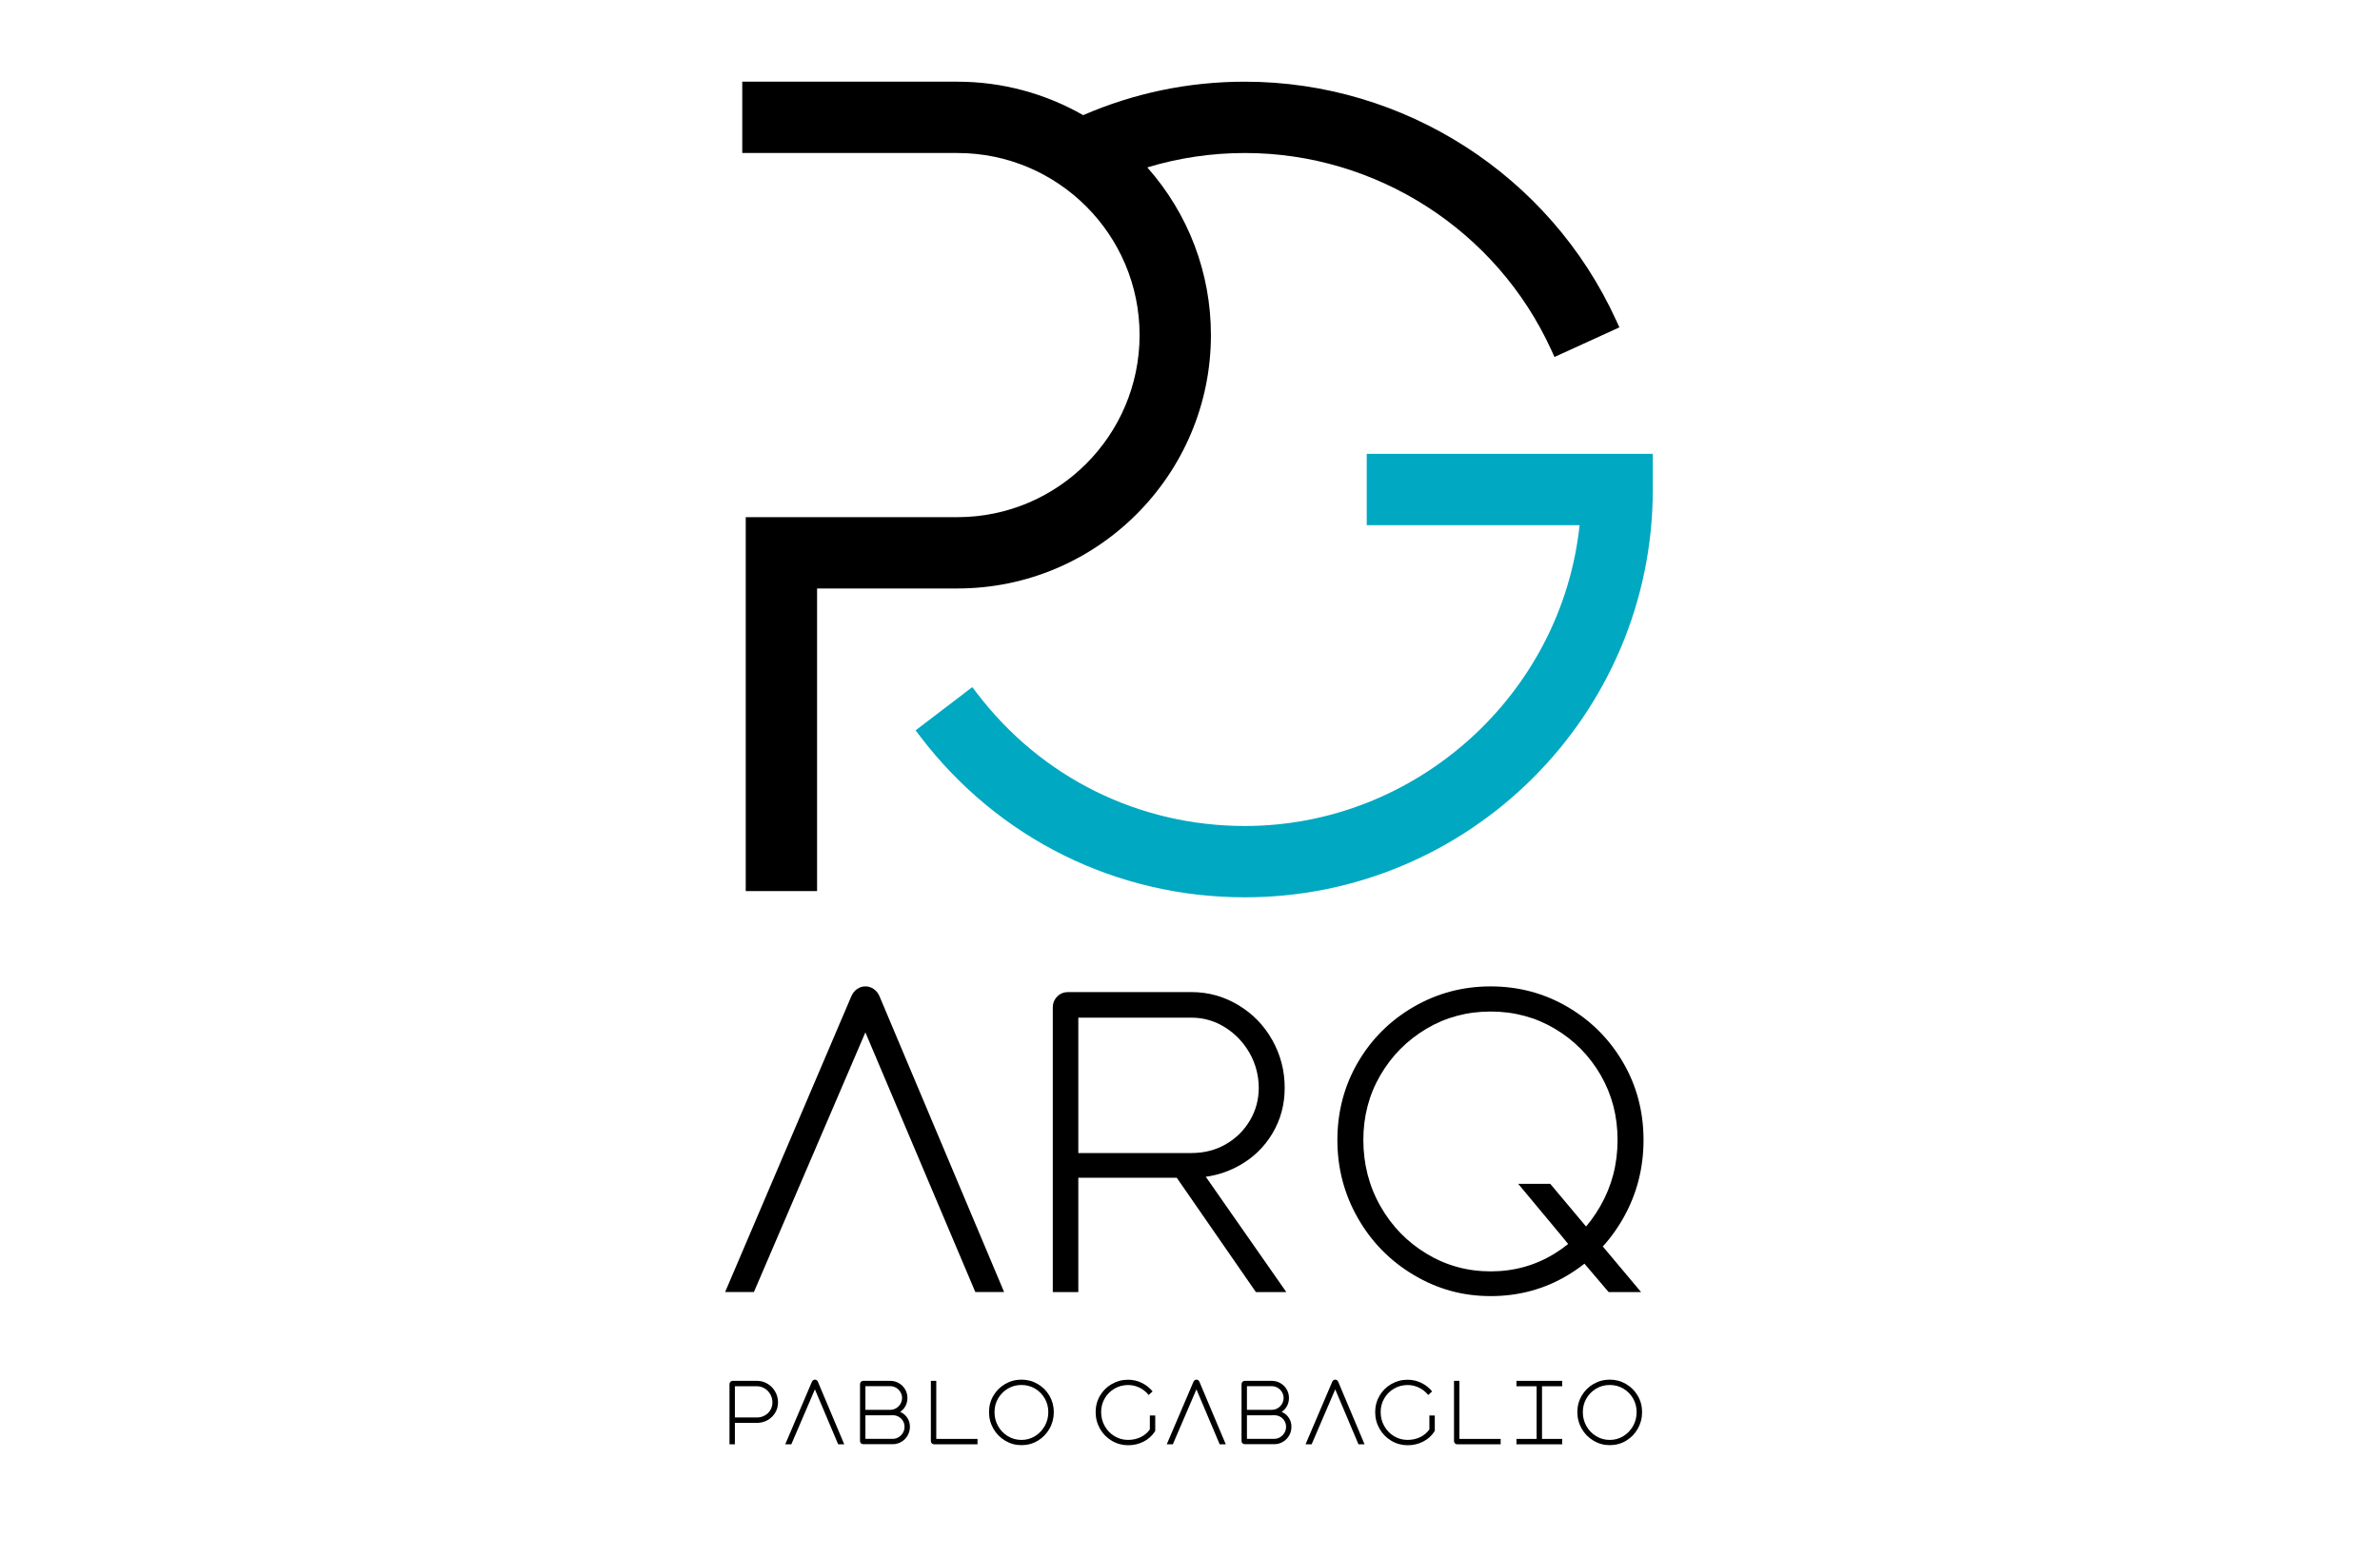 <?xml version="1.0" encoding="UTF-8"?>
<svg id="Capa_1" data-name="Capa 1" xmlns="http://www.w3.org/2000/svg" viewBox="0 0 1080 707.31">
  <defs>
    <style>
      .cls-1 {
        fill: none;
      }

      .cls-2 {
        fill: #00a8c1;
      }
    </style>
  </defs>
  <g>
    <g>
      <path d="M733.37,145.37c-30.04-65.78-96.17-108.29-168.46-108.29-25.47,0-50.15,5.11-73.39,15.19-17.34-9.94-37.02-15.19-57.04-15.19h-97.66v32.37h97.66c45.57,0,82.64,37.07,82.64,82.64s-37.07,82.65-82.64,82.65h-96.08v169.72h32.37v-137.35h63.71c63.42,0,115.01-51.6,115.01-115.02,0-28.23-10.21-55.04-28.87-76.1,14.3-4.34,29.18-6.54,44.29-6.54,59.66,0,114.23,35.08,139.02,89.37l1.47,3.22,29.45-13.45-1.47-3.22Z"/>
      <path class="cls-2" d="M620.2,206v32.37h96.59c-8.15,76.88-74.13,136.55-151.89,136.55-48.06,0-92.36-21.95-121.54-60.22l-2.15-2.81-25.74,19.63,2.15,2.81c35.36,46.37,89.04,72.96,147.28,72.96,102.07,0,185.11-83.04,185.11-185.11v-16.18h-129.82Z"/>
    </g>
    <g>
      <g>
        <path d="M388.94,448.92c1.16-.8,2.42-1.2,3.77-1.2s2.6.4,3.77,1.2c1.16.8,2.05,1.93,2.67,3.4l56.49,134.13h-13.06l-52.26-123.46h4.78l-52.99,123.46h-13.06l57.22-134.13c.61-1.47,1.5-2.6,2.67-3.4Z"/>
        <path d="M479.74,452.33c1.35-1.35,3-2.02,4.97-2.02h55.94c7.6,0,14.69,1.96,21.25,5.89,6.56,3.93,11.71,9.23,15.46,15.92,3.74,6.69,5.61,13.89,5.61,21.62s-1.87,14.54-5.61,20.79c-3.74,6.26-8.86,11.16-15.37,14.72-6.5,3.56-13.62,5.34-21.34,5.34h-54.65v-11.22h54.65c5.77,0,10.95-1.32,15.55-3.96,4.6-2.64,8.25-6.22,10.95-10.76,2.7-4.54,4.05-9.5,4.05-14.9s-1.38-10.88-4.14-15.73c-2.76-4.84-6.47-8.74-11.13-11.68-4.66-2.94-9.75-4.42-15.27-4.42h-55.02l3.68-3.68v128.25h-11.59v-129.17c0-1.96.67-3.62,2.02-4.97ZM531.44,530.9l11.41-2.94,40.85,58.51h-13.8l-38.46-55.57Z"/>
        <path d="M641.56,578.74c-10.74-6.38-19.2-15-25.39-25.85-6.2-10.86-9.29-22.66-9.29-35.42s3.1-24.62,9.29-35.24c6.19-10.61,14.63-19.01,25.3-25.21,10.67-6.19,22.32-9.29,34.96-9.29s24.26,3.1,34.87,9.29c10.61,6.2,19.01,14.6,25.21,25.21,6.19,10.61,9.29,22.36,9.29,35.24s-3.1,24.75-9.29,35.6c-6.2,10.86-14.57,19.44-25.12,25.76-10.55,6.32-22.2,9.48-34.96,9.48s-24.14-3.19-34.87-9.57ZM705.32,569.08c8.71-5.34,15.67-12.54,20.88-21.62,5.21-9.08,7.82-19.07,7.82-29.99s-2.55-20.61-7.64-29.44c-5.09-8.83-12.02-15.85-20.79-21.07-8.77-5.21-18.49-7.82-29.16-7.82s-20.4,2.61-29.16,7.82c-8.77,5.22-15.73,12.24-20.88,21.07-5.15,8.83-7.73,18.65-7.73,29.44s2.58,20.92,7.73,29.99c5.15,9.08,12.14,16.28,20.98,21.62s18.52,8,29.07,8,20.18-2.67,28.89-8ZM715.25,569.17l-6.26-7.73-20.06-24.1h14.54l41.21,49.13h-14.72l-14.72-17.3Z"/>
      </g>
      <g>
        <path d="M331.45,627.22c.29-.3.64-.45,1.05-.45h10.98c1.74,0,3.34.44,4.81,1.32,1.47.88,2.63,2.08,3.48,3.58.86,1.5,1.28,3.13,1.28,4.87s-.43,3.31-1.28,4.73c-.86,1.41-2.02,2.53-3.48,3.35-1.47.82-3.07,1.23-4.81,1.23h-10.74v-2.45h10.74c1.3,0,2.49-.3,3.58-.92,1.09-.61,1.94-1.44,2.55-2.49.61-1.05.91-2.2.91-3.44s-.32-2.51-.95-3.64c-.64-1.13-1.5-2.02-2.59-2.69-1.09-.66-2.26-.99-3.5-.99h-10.78l.78-.78v27.13h-2.45v-27.32c0-.39.14-.73.43-1.03Z"/>
        <path d="M368.99,626.48c.25-.17.51-.25.8-.25s.55.08.8.25c.25.17.43.41.56.72l11.95,28.37h-2.76l-11.05-26.12h1.01l-11.21,26.12h-2.76l12.1-28.37c.13-.31.32-.55.56-.72Z"/>
        <path d="M390.69,655.15c-.29-.29-.43-.64-.43-1.05v-25.84c0-.42.14-.77.43-1.05.29-.29.64-.43,1.05-.43h12.22c1.43,0,2.74.35,3.95,1.05,1.21.7,2.15,1.65,2.84,2.84.69,1.19,1.03,2.49,1.03,3.89s-.34,2.72-1.03,3.89c-.69,1.17-1.63,2.08-2.84,2.72-1.21.65-2.52.97-3.95.97v-2.22c.99,0,1.88-.24,2.69-.72.8-.48,1.45-1.13,1.95-1.95.49-.82.74-1.72.74-2.71s-.25-1.85-.74-2.67c-.49-.82-1.14-1.47-1.95-1.95-.8-.48-1.7-.72-2.69-.72h-12.03l.78-.78v25.46l-.78-.78h13.19c.96,0,1.85-.25,2.67-.76.82-.51,1.47-1.17,1.95-1.99.48-.82.72-1.72.72-2.71s-.24-1.88-.72-2.69c-.48-.8-1.13-1.43-1.95-1.89-.82-.45-1.71-.68-2.67-.68h-4.36v-2.22h4.36c1.43,0,2.74.32,3.93.97,1.19.65,2.13,1.54,2.82,2.67.69,1.13,1.03,2.41,1.03,3.83s-.34,2.74-1.03,3.95-1.63,2.17-2.84,2.88c-1.21.71-2.51,1.07-3.91,1.07h-13.39c-.42,0-.77-.14-1.05-.43ZM392.25,639.93h11.68v2.49h-11.68v-2.49Z"/>
        <path d="M422.84,655.15c-.29-.29-.43-.64-.43-1.05v-27.32h2.45v27.13l-.78-.78h19.5v2.45h-19.7c-.42,0-.77-.14-1.05-.43Z"/>
        <path d="M456.14,653.94c-2.27-1.35-4.06-3.17-5.37-5.47-1.31-2.3-1.97-4.79-1.97-7.49s.65-5.21,1.97-7.45c1.31-2.24,3.09-4.02,5.35-5.33,2.26-1.31,4.72-1.97,7.4-1.97s5.09.65,7.34,1.95c2.24,1.3,4.03,3.08,5.35,5.33,1.32,2.26,1.99,4.75,1.99,7.47s-.66,5.24-1.97,7.53c-1.31,2.3-3.08,4.11-5.31,5.45-2.23,1.34-4.7,2-7.4,2s-5.11-.67-7.38-2.02ZM469.63,651.9c1.84-1.13,3.31-2.65,4.42-4.57,1.1-1.92,1.65-4.03,1.65-6.34s-.54-4.36-1.62-6.23c-1.08-1.87-2.54-3.35-4.4-4.46-1.86-1.1-3.91-1.65-6.17-1.65s-4.31.55-6.17,1.65c-1.86,1.1-3.33,2.59-4.42,4.46s-1.63,3.94-1.63,6.23.54,4.42,1.63,6.34c1.09,1.92,2.57,3.44,4.44,4.57s3.92,1.69,6.15,1.69,4.27-.56,6.11-1.69Z"/>
        <path d="M504.52,653.98c-2.27-1.35-4.06-3.17-5.37-5.47-1.31-2.3-1.97-4.81-1.97-7.53s.65-5.21,1.97-7.45c1.31-2.24,3.09-4.02,5.35-5.31,2.26-1.3,4.72-1.95,7.4-1.95,2.18,0,4.24.47,6.17,1.4s3.59,2.23,4.96,3.89l-1.79,1.63c-1.12-1.4-2.48-2.5-4.11-3.31-1.62-.8-3.37-1.21-5.23-1.21-2.23,0-4.28.54-6.15,1.63s-3.35,2.57-4.44,4.44-1.63,3.94-1.63,6.23.54,4.39,1.63,6.33c1.09,1.93,2.57,3.46,4.44,4.59s3.92,1.69,6.15,1.69c2.1,0,4.03-.43,5.78-1.28s3.17-2.09,4.26-3.7l1.79.86.31.35c-1.3,1.97-3.01,3.5-5.14,4.57-2.13,1.08-4.46,1.62-7.01,1.62s-5.11-.67-7.38-2.02ZM521.78,642.5h2.45v6.66l-2.45,1.63v-8.29ZM523.07,649.16h1.17c0,.23-.06.45-.19.66l-.97-.66Z"/>
        <path d="M542.12,626.48c.25-.17.51-.25.8-.25s.55.08.8.25c.25.17.43.41.56.72l11.95,28.37h-2.76l-11.05-26.12h1.01l-11.21,26.12h-2.76l12.11-28.37c.13-.31.32-.55.56-.72Z"/>
        <path d="M563.82,655.15c-.29-.29-.43-.64-.43-1.05v-25.84c0-.42.14-.77.43-1.05.29-.29.63-.43,1.05-.43h12.22c1.43,0,2.74.35,3.95,1.05,1.21.7,2.15,1.65,2.84,2.84.69,1.19,1.03,2.49,1.03,3.89s-.34,2.72-1.03,3.89c-.69,1.17-1.63,2.08-2.84,2.72-1.21.65-2.52.97-3.95.97v-2.22c.99,0,1.88-.24,2.69-.72.8-.48,1.45-1.13,1.95-1.95.49-.82.74-1.72.74-2.71s-.25-1.85-.74-2.67c-.49-.82-1.14-1.47-1.95-1.95-.8-.48-1.7-.72-2.69-.72h-12.03l.78-.78v25.46l-.78-.78h13.19c.96,0,1.85-.25,2.67-.76.82-.51,1.47-1.17,1.95-1.99.48-.82.72-1.72.72-2.71s-.24-1.88-.72-2.69c-.48-.8-1.13-1.43-1.95-1.89-.82-.45-1.71-.68-2.67-.68h-4.36v-2.22h4.36c1.43,0,2.74.32,3.93.97,1.19.65,2.13,1.54,2.82,2.67.69,1.13,1.03,2.41,1.03,3.83s-.34,2.74-1.03,3.95c-.69,1.21-1.63,2.17-2.84,2.88-1.21.71-2.51,1.07-3.91,1.07h-13.39c-.42,0-.77-.14-1.05-.43ZM565.38,639.93h11.68v2.49h-11.68v-2.49Z"/>
        <path d="M605.1,626.48c.25-.17.51-.25.8-.25s.55.08.8.25c.25.17.43.41.56.72l11.95,28.37h-2.76l-11.05-26.12h1.01l-11.21,26.12h-2.76l12.1-28.37c.13-.31.32-.55.56-.72Z"/>
        <path d="M631.37,653.98c-2.27-1.35-4.06-3.17-5.37-5.47-1.31-2.3-1.97-4.81-1.97-7.53s.66-5.21,1.97-7.45c1.31-2.24,3.09-4.02,5.35-5.31,2.26-1.3,4.72-1.95,7.4-1.95,2.18,0,4.24.47,6.17,1.4,1.93.93,3.59,2.23,4.96,3.89l-1.79,1.63c-1.12-1.4-2.49-2.5-4.11-3.31-1.62-.8-3.37-1.21-5.24-1.21-2.23,0-4.28.54-6.15,1.63-1.87,1.09-3.35,2.57-4.44,4.44s-1.63,3.94-1.63,6.23.54,4.39,1.63,6.33c1.09,1.93,2.57,3.46,4.44,4.59,1.87,1.13,3.92,1.69,6.15,1.69,2.1,0,4.03-.43,5.78-1.28,1.75-.86,3.17-2.09,4.26-3.7l1.79.86.31.35c-1.3,1.97-3.01,3.5-5.14,4.57-2.13,1.08-4.46,1.62-7.01,1.62s-5.11-.67-7.38-2.02ZM648.63,642.5h2.45v6.66l-2.45,1.63v-8.29ZM649.92,649.16h1.17c0,.23-.07.45-.2.66l-.97-.66Z"/>
        <path d="M660.23,655.15c-.29-.29-.43-.64-.43-1.05v-27.32h2.45v27.13l-.78-.78h19.5v2.45h-19.69c-.42,0-.77-.14-1.05-.43Z"/>
        <path d="M688.14,626.78h20.75v2.45h-20.75v-2.45ZM688.14,653.13h20.75v2.45h-20.75v-2.45ZM697.29,627.75h2.45v26.93h-2.45v-26.93Z"/>
        <path d="M723.11,653.94c-2.27-1.35-4.06-3.17-5.37-5.47s-1.97-4.79-1.97-7.49.66-5.21,1.97-7.45c1.31-2.24,3.09-4.02,5.35-5.33,2.26-1.31,4.72-1.97,7.39-1.97s5.09.65,7.34,1.95c2.24,1.3,4.03,3.08,5.35,5.33,1.32,2.26,1.98,4.75,1.98,7.47s-.66,5.24-1.96,7.53c-1.31,2.3-3.08,4.11-5.31,5.45-2.23,1.34-4.7,2-7.4,2s-5.11-.67-7.38-2.02ZM736.6,651.9c1.84-1.13,3.31-2.65,4.42-4.57,1.1-1.92,1.65-4.03,1.65-6.34s-.54-4.36-1.62-6.23c-1.08-1.87-2.54-3.35-4.4-4.46-1.86-1.1-3.91-1.65-6.17-1.65s-4.31.55-6.17,1.65c-1.86,1.1-3.33,2.59-4.42,4.46s-1.63,3.94-1.63,6.23.54,4.42,1.63,6.34c1.09,1.92,2.57,3.44,4.44,4.57s3.92,1.69,6.15,1.69,4.27-.56,6.11-1.69Z"/>
      </g>
    </g>
  </g>
  <rect class="cls-1" x="173.32" y="-128.23" width="733.35" height="931.92"/>
</svg>